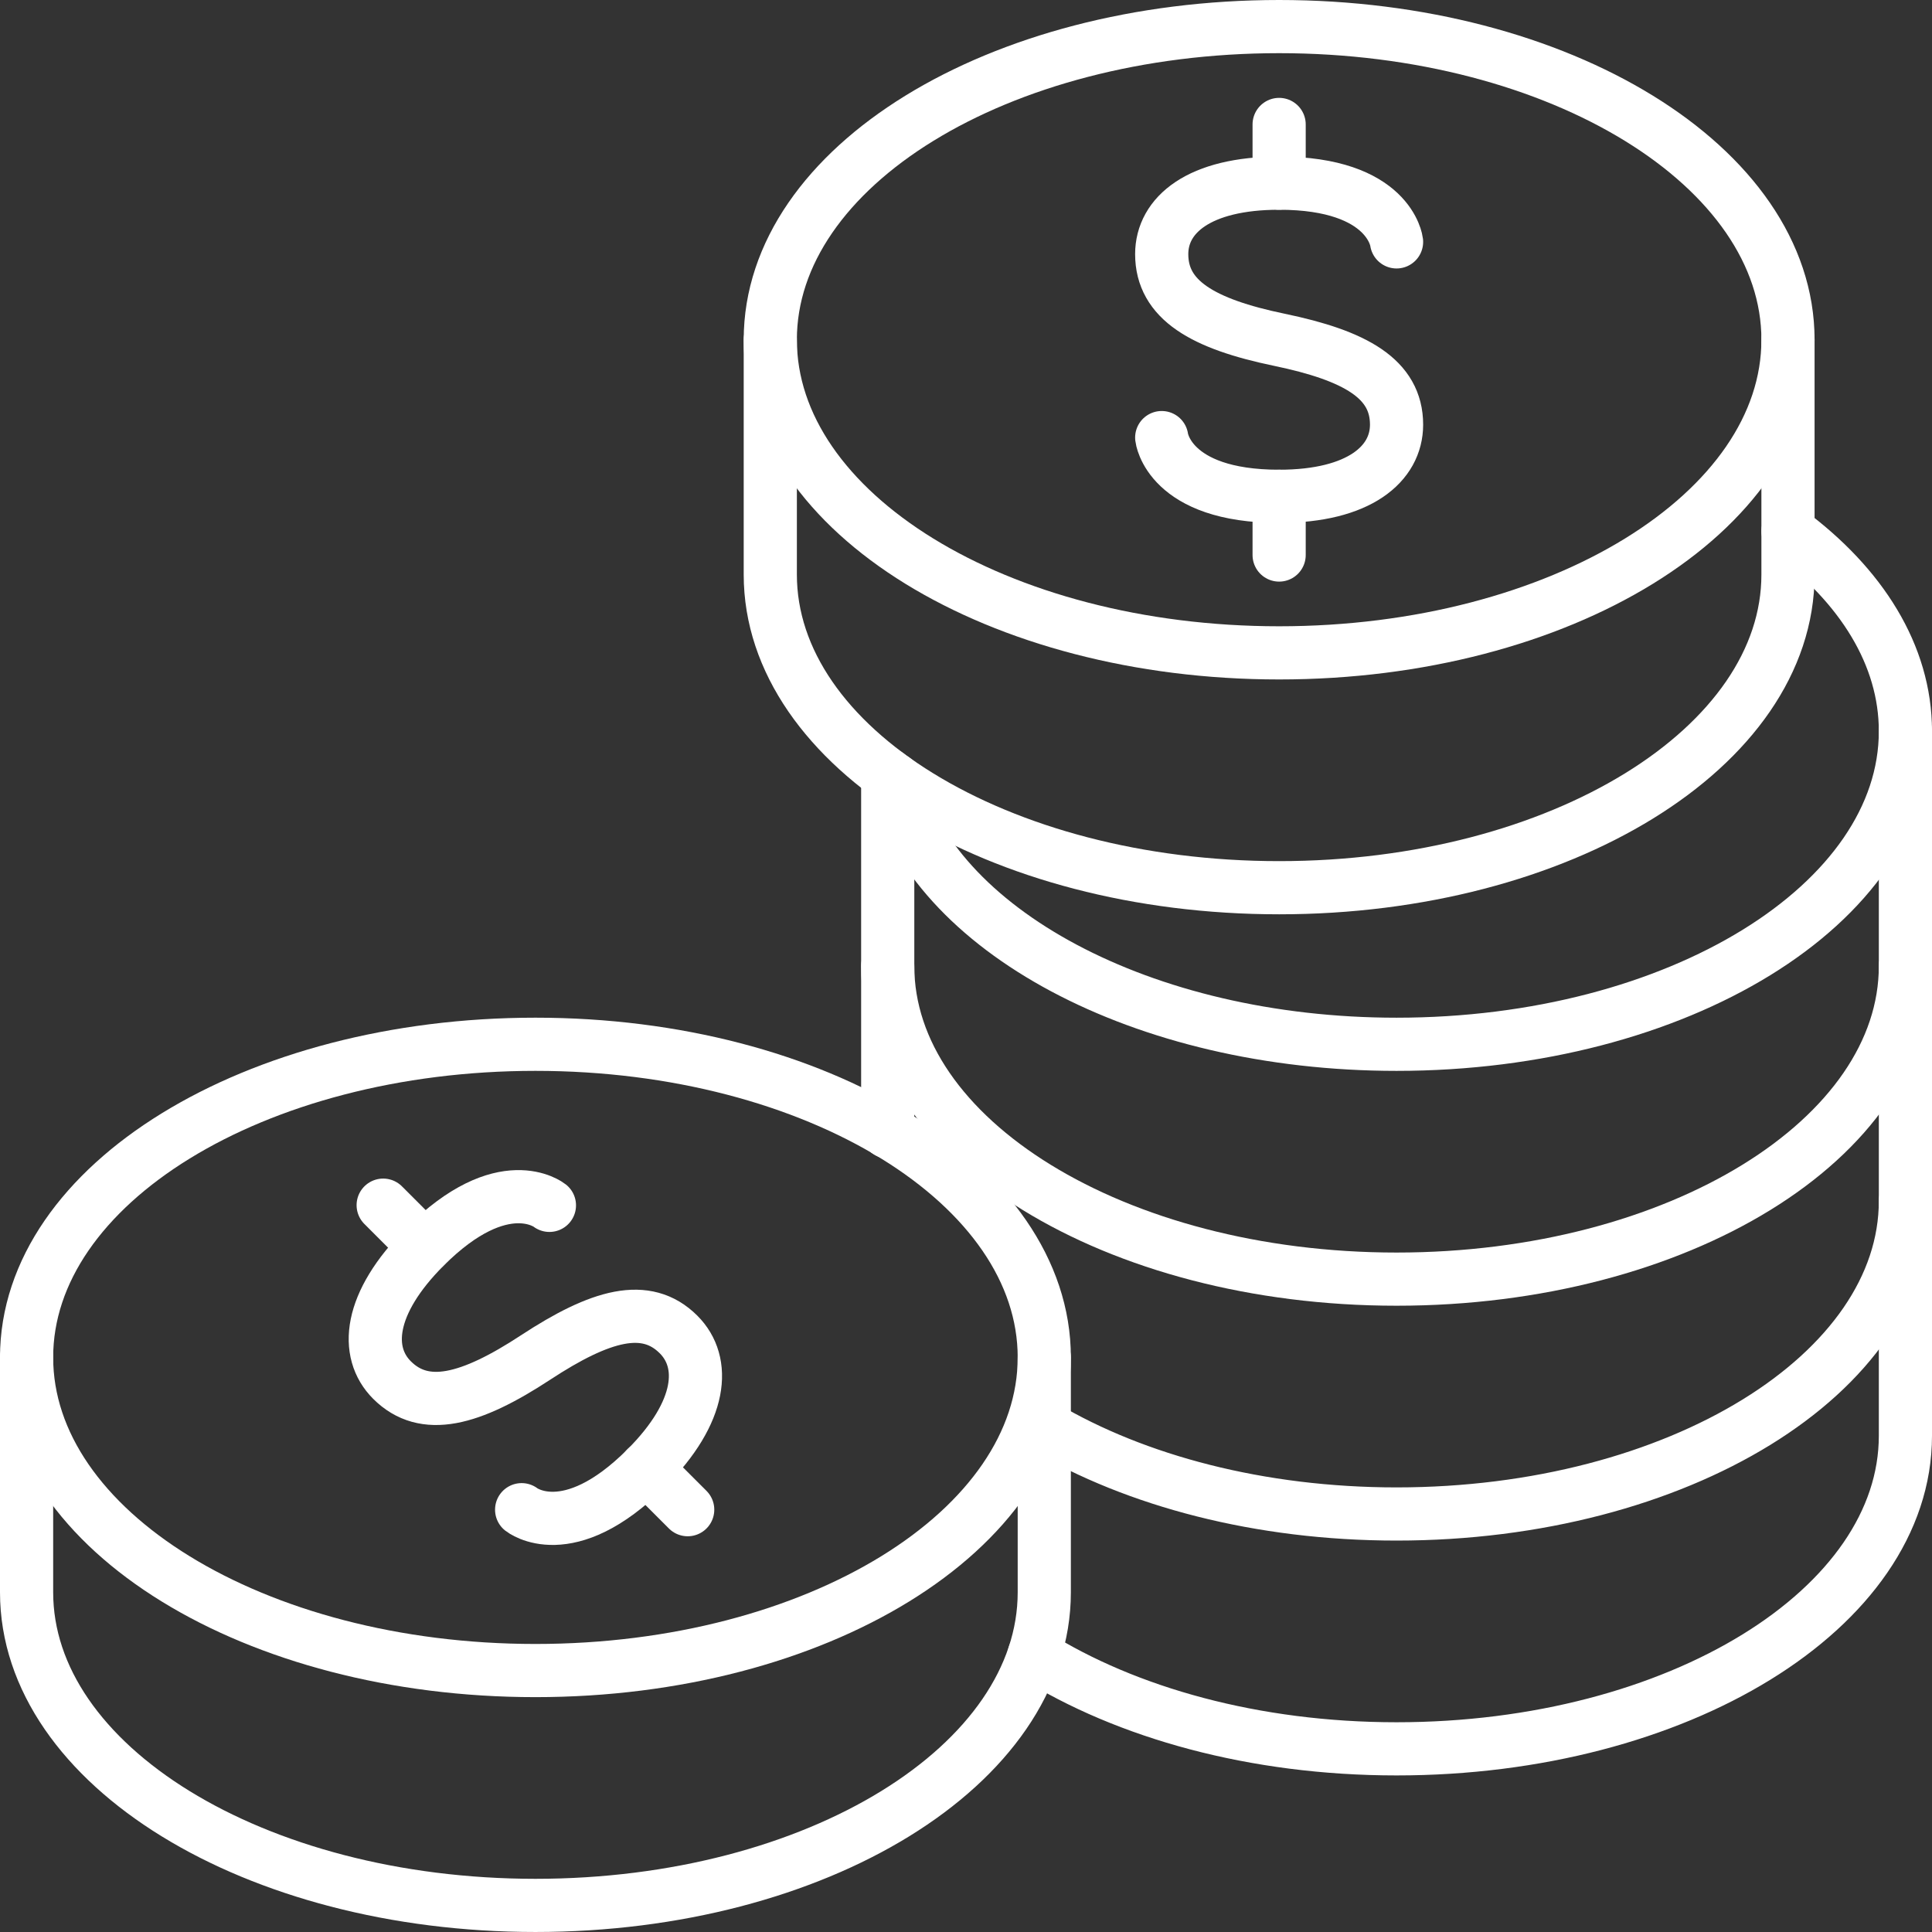 <svg width="218" height="218" viewBox="0 0 218 218" fill="none" xmlns="http://www.w3.org/2000/svg">
<rect x="0" y="0" width="218" height="218" fill="#333333" stroke="none"/>
<path d="M86.917 38.334V64.834C86.917 84.345 112.622 100.167 144.333 100.167C176.045 100.167 201.75 84.345 201.75 64.834V38.334" stroke="white" stroke-width="6" stroke-linecap="round" stroke-linejoin="round"/>
<path d="M144.333 73.667C176.044 73.667 201.75 57.847 201.75 38.333C201.75 18.819 176.044 3 144.333 3C112.623 3 86.917 18.819 86.917 38.333C86.917 57.847 112.623 73.667 144.333 73.667Z" stroke="white" stroke-width="6" stroke-linecap="round" stroke-linejoin="round"/>
<path d="M131.083 49.376C131.083 49.376 131.834 56.001 144.333 56.001C153.366 56.001 157.583 52.336 157.583 47.919C157.583 42.74 152.946 40.123 144.333 38.335C135.721 36.546 131.083 33.852 131.083 28.673C131.083 24.256 135.301 20.668 144.333 20.668C156.833 20.668 157.583 27.293 157.583 27.293" stroke="white" stroke-width="6" stroke-linecap="round" stroke-linejoin="round"/>
<path d="M144.333 14.043V20.668" stroke="white" stroke-width="6" stroke-miterlimit="10" stroke-linecap="round"/>
<path d="M144.333 56.002V62.627" stroke="white" stroke-width="6" stroke-miterlimit="10" stroke-linecap="round"/>
<path d="M3 153.166V179.666C3 199.177 28.705 214.999 60.417 214.999C92.128 214.999 117.833 199.177 117.833 179.666V153.166" stroke="white" stroke-width="6" stroke-linecap="round" stroke-linejoin="round"/>
<path d="M60.417 188.499C92.127 188.499 117.833 172.679 117.833 153.165C117.833 133.651 92.127 117.832 60.417 117.832C28.706 117.832 3 133.651 3 153.165C3 172.679 28.706 188.499 60.417 188.499Z" stroke="white" stroke-width="6" stroke-linecap="round" stroke-linejoin="round"/>
<path d="M58.86 170.348C58.86 170.348 64.071 174.51 72.916 165.666C79.298 159.284 79.695 153.708 76.57 150.583C72.916 146.928 67.781 148.353 60.428 153.178C53.074 158.003 47.884 159.372 44.229 155.717C41.105 152.593 41.557 147.072 47.939 140.69C56.784 131.845 61.995 136.008 61.995 136.008" stroke="white" stroke-width="6" stroke-linecap="round" stroke-linejoin="round"/>
<path d="M43.236 135.986L47.928 140.679" stroke="white" stroke-width="6" stroke-miterlimit="10" stroke-linecap="round"/>
<path d="M72.905 165.654L77.597 170.347" stroke="white" stroke-width="6" stroke-miterlimit="10" stroke-linecap="round"/>
<path d="M100.167 87.414V127.705" stroke="white" stroke-width="6" stroke-linecap="round" stroke-linejoin="round"/>
<path d="M117.833 160.995C128.146 167.09 142.158 170.833 157.583 170.833C189.295 170.833 215 155.011 215 135.5" stroke="white" stroke-width="6" stroke-linecap="round" stroke-linejoin="round"/>
<path d="M100.167 109C100.167 128.511 125.872 144.333 157.583 144.333C189.295 144.333 215 128.511 215 109" stroke="white" stroke-width="6" stroke-linecap="round" stroke-linejoin="round"/>
<path d="M100.873 87.922C105.113 104.86 128.875 117.834 157.583 117.834C189.295 117.834 215 102.011 215 82.501C215 73.921 210.02 66.049 201.75 59.932" stroke="white" stroke-width="6" stroke-linecap="round" stroke-linejoin="round"/>
<path d="M116.685 186.744C127.097 193.27 141.551 197.333 157.583 197.333C189.295 197.333 215 181.511 215 162V82.5" stroke="white" stroke-width="6" stroke-linecap="round" stroke-linejoin="round"/>
</svg>
